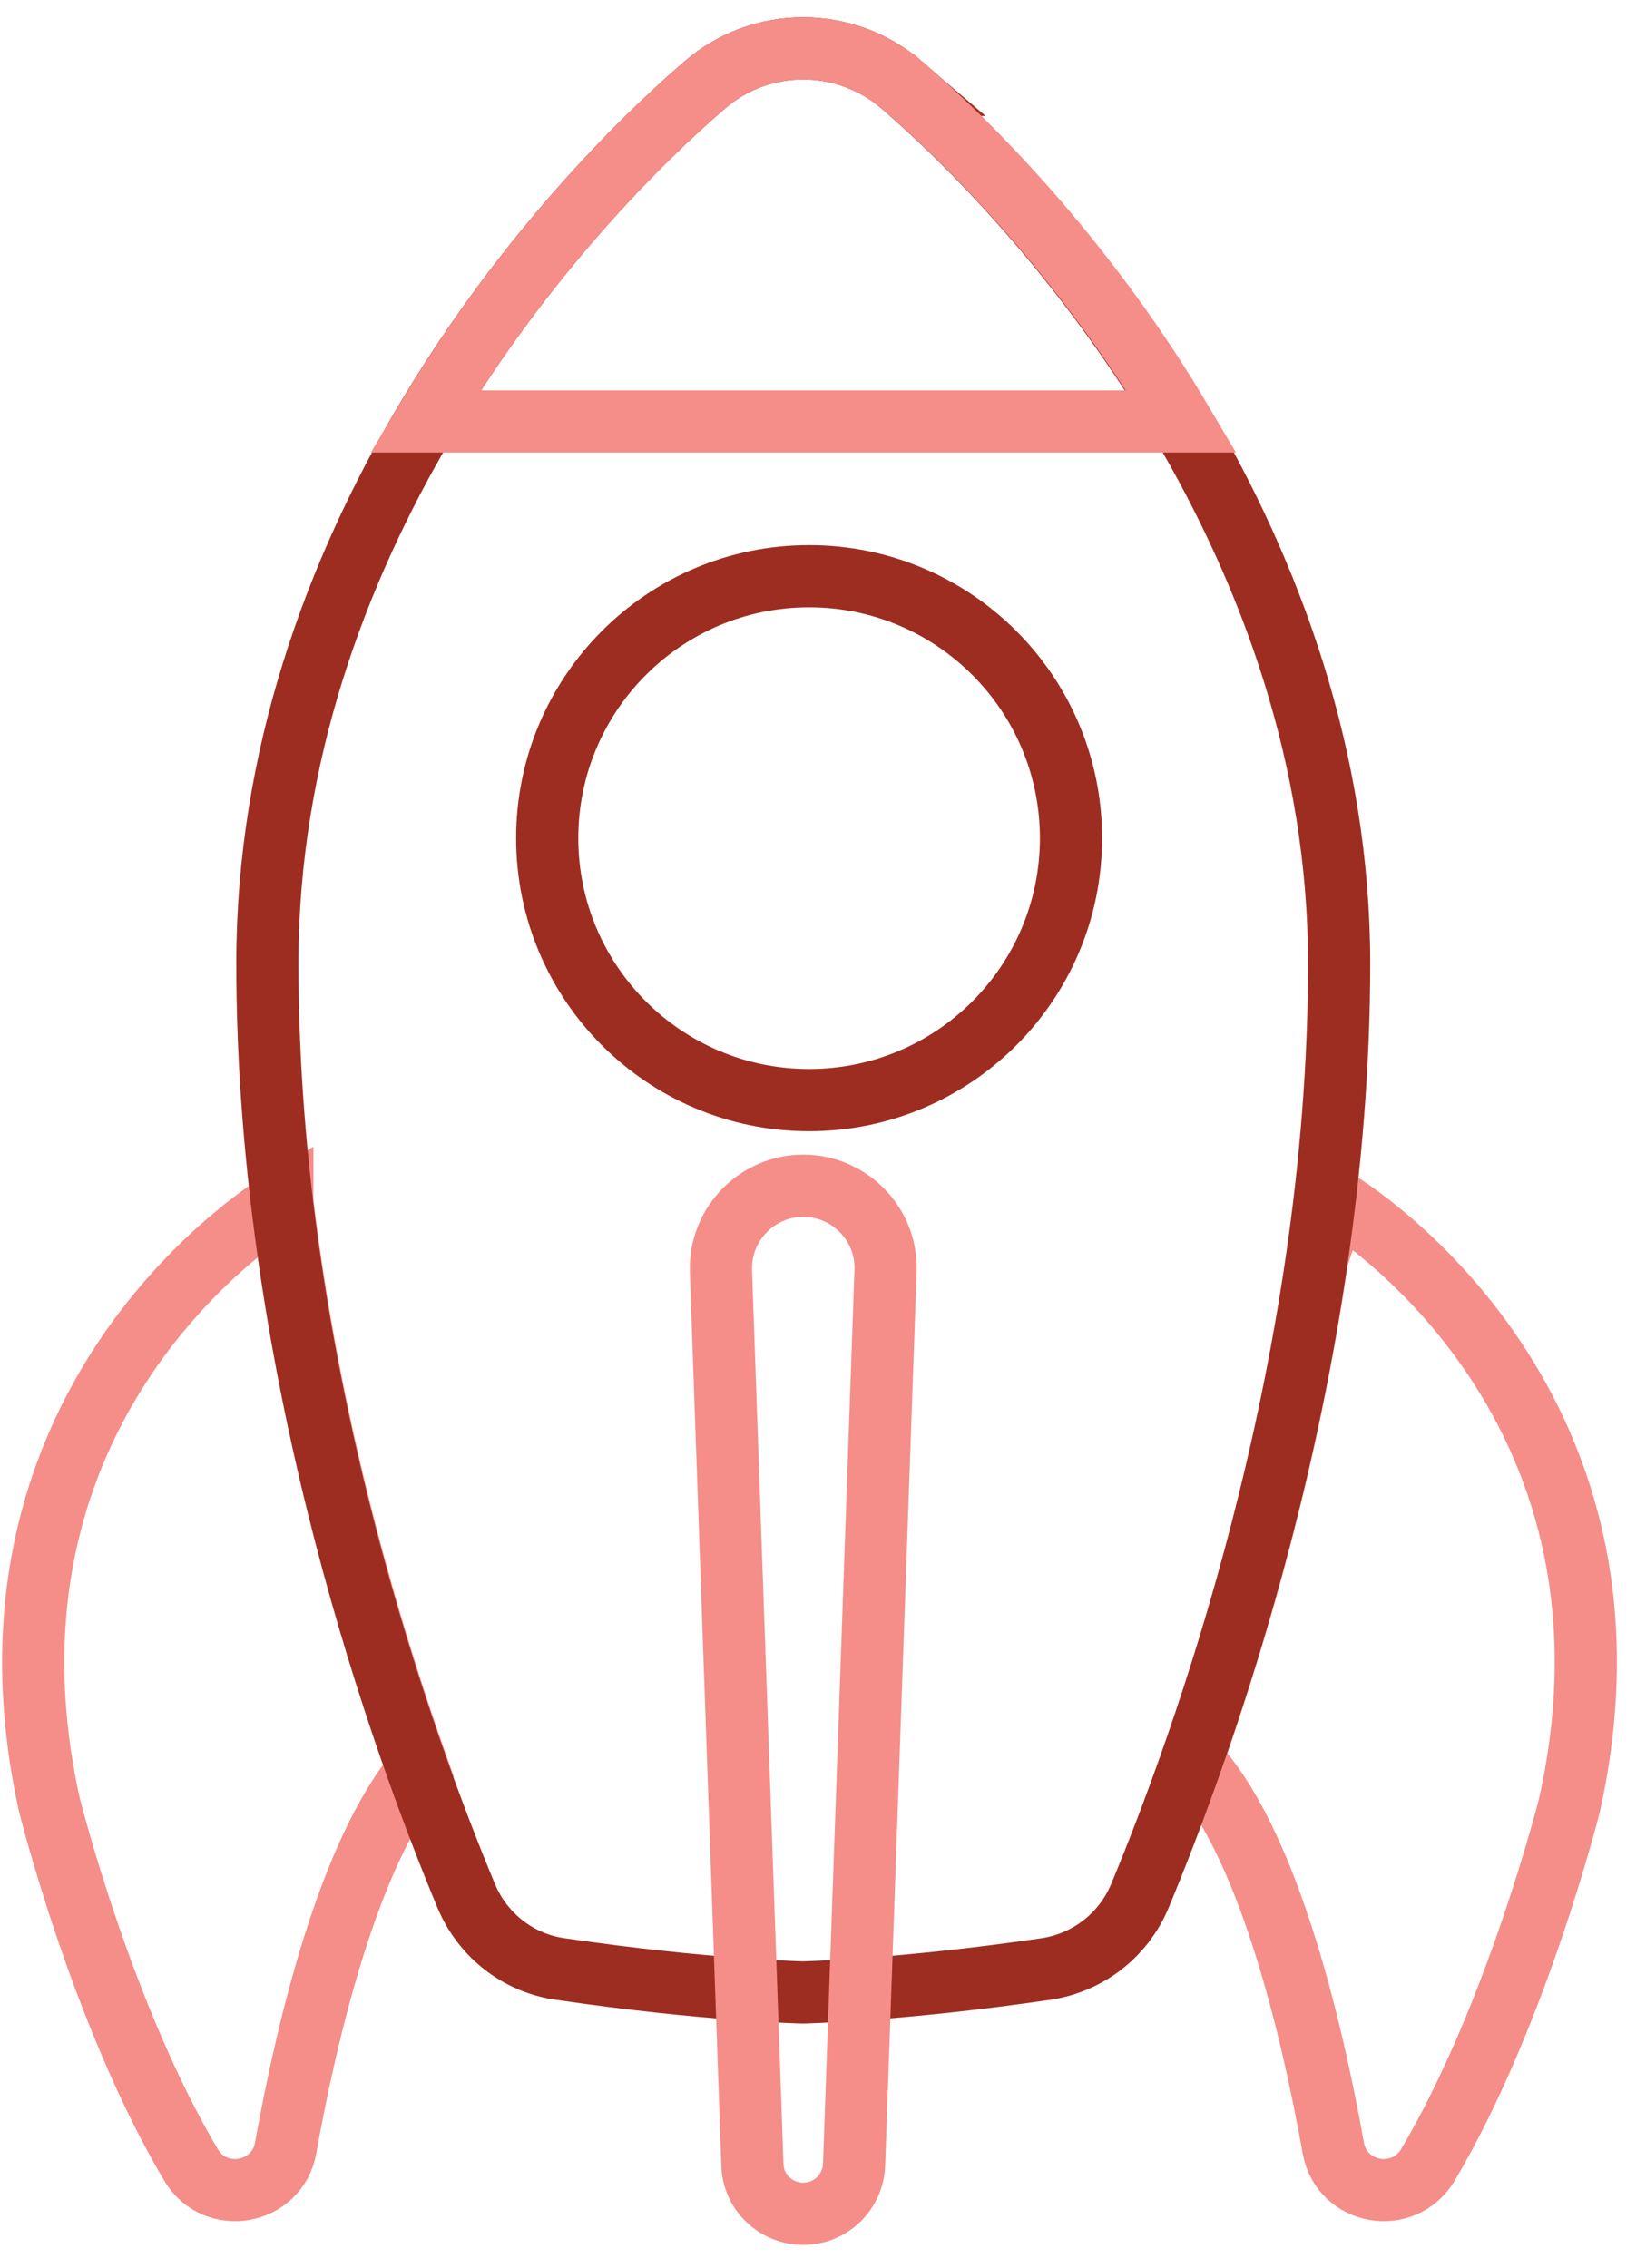<?xml version="1.0" encoding="UTF-8"?>
<svg xmlns="http://www.w3.org/2000/svg" fill="none" height="62" viewBox="0 0 45 62" width="45">
  <g stroke-miterlimit="10" stroke-width="1.7">
    <path d="m7.72 32.83s-8.86 5.22-6.37 16.5c0 0 1.43 5.73 3.87 9.84.66 1.12 2.36.82 2.59-.46.58-3.24 1.73-8.07 3.63-10.33-1.34-3.78-2.98-9.32-3.72-15.54z" stroke="#f58d89"></path>
    <path d="m36.54 32.82-.53 1.58c-.79 5.45-2.21 10.27-3.42 13.71 2.04 2.13 3.26 7.23 3.86 10.6.23 1.28 1.92 1.58 2.59.46 2.43-4.1 3.87-9.84 3.87-9.84 2.5-11.28-6.37-16.51-6.37-16.51z" stroke="#f58d89"></path>
    <path d="m24.65 2.32c-1.55-1.33-3.84-1.33-5.38 0-4.44 3.83-11.96 12.7-11.96 24.01s3.8 21.56 5.44 25.5c.45 1.07 1.42 1.83 2.57 1.99 4.02.59 6.63.64 6.63.64s2.61-.05 6.64-.64c1.15-.17 2.12-.92 2.57-1.99 1.64-3.94 5.45-14.27 5.45-25.5s-7.52-20.18-11.96-24.01z" stroke="#9d2d21"></path>
    <path d="m24.65 2.32c-1.55-1.33-3.84-1.33-5.38 0-2.22 1.92-5.21 5.09-7.64 9.2h20.67c-2.43-4.11-5.42-7.28-7.64-9.2z" stroke="#f58d89"></path>
    <path d="m22.12 30.07c3.954 0 7.16-3.206 7.16-7.16s-3.206-7.16-7.16-7.16-7.16 3.206-7.16 7.16 3.206 7.16 7.16 7.16z" stroke="#9d2d21"></path>
    <path d="m21.96 60.51c-.75 0-1.37-.59-1.39-1.34l-.86-24.43c-.04-1.27.98-2.33 2.25-2.33s2.3 1.06 2.25 2.33l-.86 24.43c-.03.75-.64 1.34-1.39 1.34z" stroke="#f58d89"></path>
  </g>
</svg>